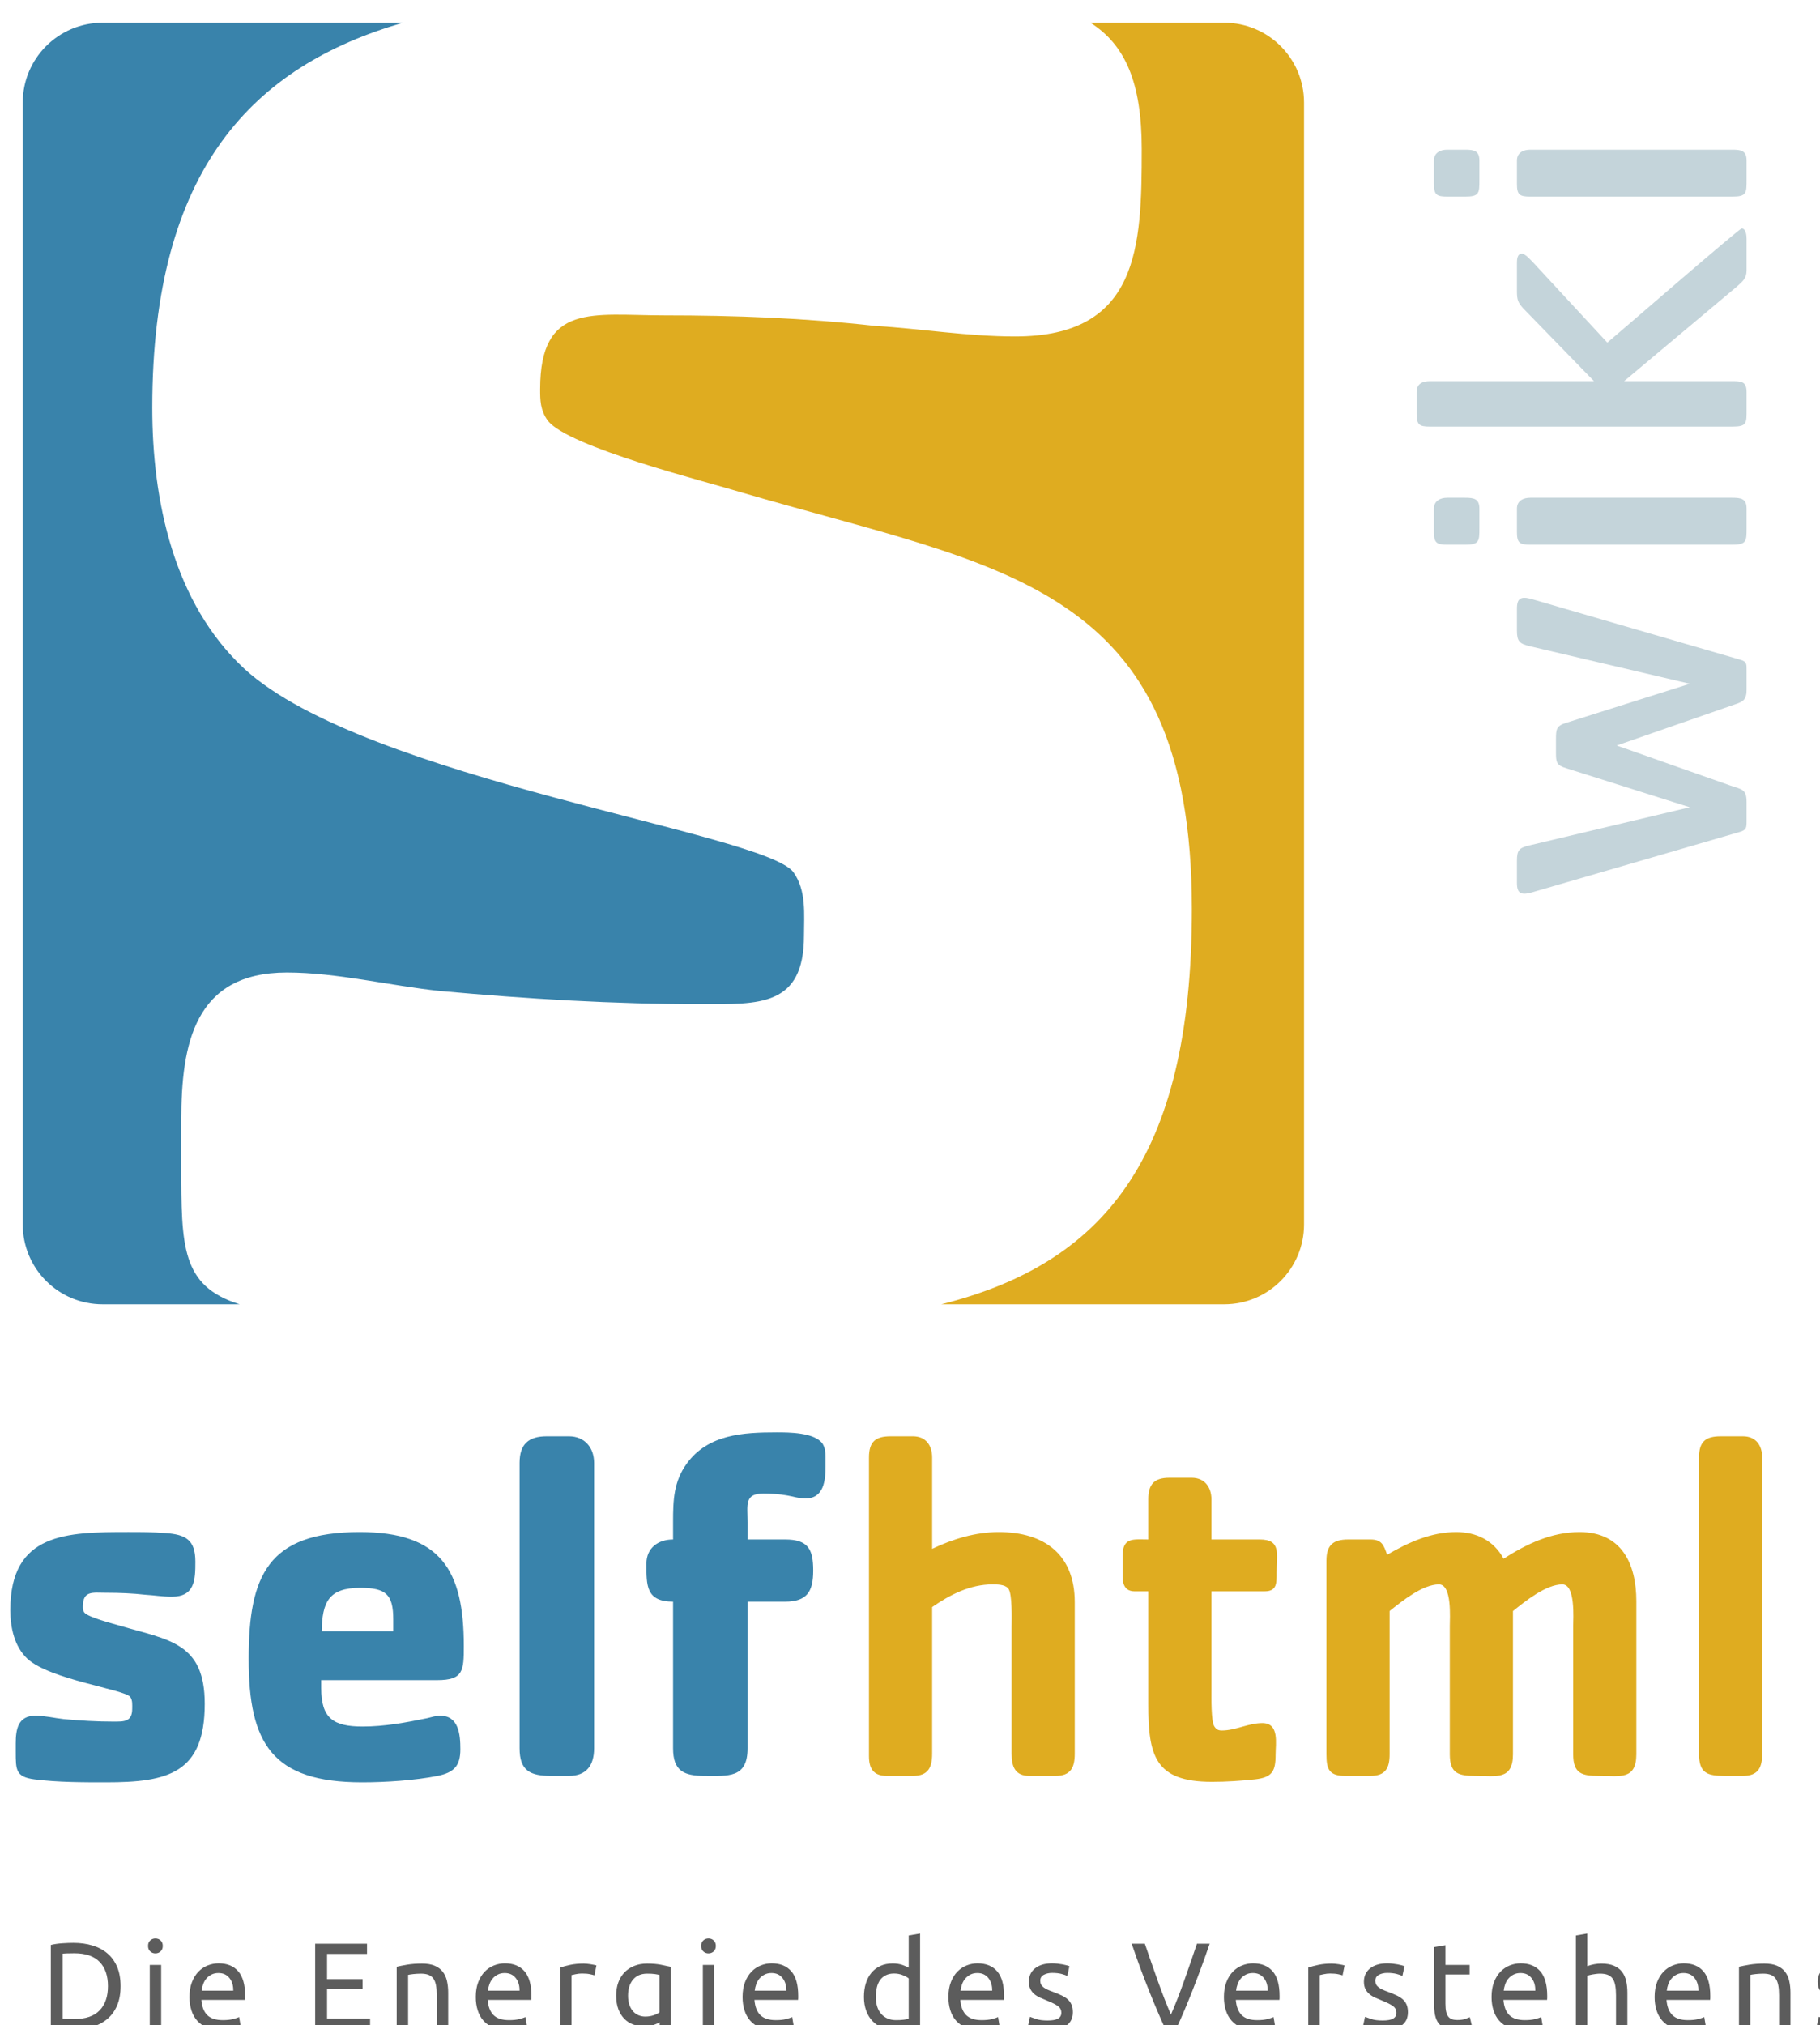 <?xml version="1.0" encoding="UTF-8"?>
<!DOCTYPE svg PUBLIC "-//W3C//DTD SVG 1.1//EN" "http://www.w3.org/Graphics/SVG/1.1/DTD/svg11.dtd">
<svg width="160px" height="178px" viewBox="0 0 160 178" version="1.1" xmlns="http://www.w3.org/2000/svg" xmlns:xlink="http://www.w3.org/1999/xlink" xml:space="preserve" style="fill-rule:evenodd;clip-rule:evenodd;stroke-linejoin:round;stroke-miterlimit:1.414;">
    <g id="Die-Energie-des-Verstehens" transform="matrix(0.018,8.74477e-34,8.74477e-34,0.018,-118.426,-35.361)">
        <path d="M15548.4,11830.5C15571.2,11830.5 15588,11827.5 15599,11821.5C15610,11815.6 15615.5,11806 15615.5,11792.8C15615.5,11779.2 15610.1,11768.4 15599.3,11760.5C15588.5,11752.5 15570.8,11743.5 15546,11733.5C15534,11728.7 15522.6,11723.8 15511.6,11718.8C15500.6,11713.9 15491.1,11708 15483.1,11701.2C15475.1,11694.4 15468.8,11686.2 15464,11676.6C15459.2,11667.1 15456.8,11655.3 15456.8,11641.3C15456.8,11613.8 15467,11591.9 15487.3,11575.7C15507.7,11559.6 15535.4,11551.5 15570.6,11551.5C15579.3,11551.5 15588.1,11552 15596.9,11553C15605.7,11554 15613.9,11555.2 15621.5,11556.6C15629,11558 15635.7,11559.5 15641.5,11561.1C15647.3,11562.7 15651.8,11564.1 15655,11565.3L15644.8,11613.2C15638.8,11610 15629.4,11606.7 15616.7,11603.3C15603.9,11599.9 15588.5,11598.2 15570.6,11598.2C15555,11598.2 15541.4,11601.3 15529.8,11607.5C15518.3,11613.7 15512.5,11623.3 15512.5,11636.5C15512.5,11643.3 15513.8,11649.3 15516.4,11654.5C15519,11659.7 15523,11664.4 15528.3,11668.5C15533.7,11672.7 15540.4,11676.6 15548.4,11680.2C15556.4,11683.8 15566,11687.6 15577.1,11691.6C15591.9,11697.2 15605.1,11702.7 15616.7,11708.1C15628.2,11713.5 15638.1,11719.7 15646.3,11726.9C15654.5,11734.1 15660.8,11742.8 15665.2,11753C15669.6,11763.2 15671.8,11775.6 15671.8,11790.4C15671.8,11819.1 15661.1,11840.9 15639.7,11855.7C15618.4,11870.4 15587.9,11877.8 15548.4,11877.8C15520.9,11877.8 15499.3,11875.5 15483.7,11870.9C15468.2,11866.4 15457.6,11862.9 15452,11860.5L15462.2,11812.6C15468.6,11815 15478.7,11818.5 15492.7,11823.3C15506.7,11828.1 15525.2,11830.5 15548.4,11830.5ZM13332.2,11830.5C13355,11830.5 13371.9,11827.5 13382.8,11821.5C13393.8,11815.6 13399.3,11806 13399.3,11792.8C13399.3,11779.2 13393.9,11768.4 13383.1,11760.5C13372.4,11752.5 13354.6,11743.5 13329.8,11733.5C13317.9,11728.7 13306.4,11723.8 13295.4,11718.8C13284.4,11713.9 13275,11708 13267,11701.2C13259,11694.4 13252.6,11686.2 13247.8,11676.6C13243,11667.1 13240.6,11655.3 13240.6,11641.3C13240.6,11613.8 13250.8,11591.9 13271.2,11575.7C13291.5,11559.6 13319.3,11551.5 13354.4,11551.5C13363.2,11551.5 13372,11552 13380.7,11553C13389.5,11554 13397.7,11555.2 13405.3,11556.6C13412.9,11558 13419.6,11559.5 13425.4,11561.1C13431.1,11562.7 13435.6,11564.1 13438.8,11565.3L13428.6,11613.2C13422.7,11610 13413.3,11606.7 13400.5,11603.3C13387.7,11599.9 13372.4,11598.2 13354.4,11598.2C13338.8,11598.2 13325.2,11601.3 13313.7,11607.5C13302.1,11613.7 13296.3,11623.3 13296.3,11636.5C13296.3,11643.3 13297.6,11649.3 13300.2,11654.5C13302.8,11659.7 13306.8,11664.4 13312.2,11668.5C13317.6,11672.7 13324.3,11676.6 13332.2,11680.2C13340.2,11683.8 13349.8,11687.6 13361,11691.6C13375.7,11697.2 13388.9,11702.7 13400.5,11708.1C13412.1,11713.5 13422,11719.7 13430.1,11726.9C13438.3,11734.1 13444.6,11742.8 13449,11753C13453.4,11763.2 13455.6,11775.6 13455.6,11790.4C13455.6,11819.1 13444.9,11840.9 13423.6,11855.7C13402.2,11870.4 13371.8,11877.8 13332.2,11877.8C13304.7,11877.8 13283.1,11875.5 13267.6,11870.9C13252,11866.4 13241.4,11862.9 13235.8,11860.5L13246,11812.6C13252.4,11815 13262.6,11818.5 13276.5,11823.3C13290.5,11828.1 13309.1,11830.5 13332.2,11830.5ZM11695.7,11830.5C11718.5,11830.5 11735.3,11827.5 11746.3,11821.5C11757.3,11815.6 11762.8,11806 11762.8,11792.8C11762.8,11779.2 11757.4,11768.4 11746.6,11760.5C11735.8,11752.5 11718.1,11743.5 11693.3,11733.5C11681.3,11728.7 11669.9,11723.8 11658.9,11718.8C11647.9,11713.9 11638.4,11708 11630.4,11701.2C11622.5,11694.4 11616.1,11686.2 11611.3,11676.6C11606.5,11667.1 11604.1,11655.3 11604.1,11641.3C11604.1,11613.8 11614.3,11591.9 11634.6,11575.7C11655,11559.6 11682.7,11551.5 11717.9,11551.5C11726.6,11551.5 11735.4,11552 11744.2,11553C11753,11554 11761.2,11555.2 11768.8,11556.6C11776.3,11558 11783,11559.5 11788.8,11561.1C11794.6,11562.7 11799.1,11564.1 11802.3,11565.3L11792.1,11613.2C11786.1,11610 11776.7,11606.7 11764,11603.3C11751.2,11599.9 11735.8,11598.2 11717.9,11598.2C11702.3,11598.2 11688.7,11601.3 11677.1,11607.5C11665.6,11613.7 11659.8,11623.3 11659.8,11636.5C11659.8,11643.3 11661.1,11649.3 11663.7,11654.5C11666.3,11659.7 11670.3,11664.4 11675.6,11668.5C11681,11672.7 11687.7,11676.6 11695.7,11680.2C11703.7,11683.8 11713.3,11687.6 11724.5,11691.6C11739.2,11697.2 11752.4,11702.7 11764,11708.1C11775.6,11713.5 11785.4,11719.7 11793.6,11726.9C11801.8,11734.1 11808.1,11742.8 11812.5,11753C11816.9,11763.2 11819.1,11775.6 11819.1,11790.4C11819.1,11819.1 11808.4,11840.9 11787,11855.7C11765.7,11870.4 11735.2,11877.8 11695.7,11877.8C11668.2,11877.8 11646.6,11875.5 11631,11870.9C11615.5,11866.4 11604.9,11862.9 11599.3,11860.5L11609.5,11812.6C11615.9,11815 11626,11818.5 11640,11823.3C11654,11828.1 11672.6,11830.5 11695.7,11830.5ZM11017.3,11415.6L11073,11406L11073,11861.7C11060.2,11865.3 11043.8,11868.8 11023.9,11872.4C11003.9,11876 10980.9,11877.8 10955,11877.8C10931,11877.8 10909.5,11874 10890.3,11866.5C10871.2,11858.9 10854.8,11848.1 10841.2,11834.1C10827.6,11820.1 10817.2,11803.1 10809.8,11782.9C10802.4,11762.8 10798.7,11740.1 10798.7,11715C10798.7,11691 10801.8,11669 10808,11649.1C10814.2,11629.1 10823.3,11612 10835.2,11597.6C10847.2,11583.2 10861.9,11572 10879.2,11564.1C10896.6,11556.1 10916.5,11552.1 10938.8,11552.1C10956.8,11552.1 10972.7,11554.5 10986.4,11559.3C11000.2,11564.1 11010.5,11568.6 11017.3,11573L11017.3,11415.6ZM7168.16,11662.9C7168.16,11698.8 7162.58,11730 7151.4,11756.6C7140.22,11783.1 7124.45,11805.1 7104.09,11822.4C7083.73,11839.8 7059.38,11852.8 7031.04,11861.4C7002.69,11869.9 6971.56,11874.2 6937.62,11874.2C6920.86,11874.2 6902.4,11873.5 6882.24,11872.1C6862.08,11870.7 6843.81,11868 6827.45,11864.1L6827.45,11461.7C6843.81,11457.7 6862.08,11455 6882.24,11453.6C6902.4,11452.2 6920.86,11451.5 6937.62,11451.5C6971.56,11451.5 7002.69,11455.8 7031.04,11464.4C7059.38,11472.9 7083.73,11485.9 7104.09,11503.3C7124.45,11520.6 7140.22,11542.6 7151.4,11569.1C7162.58,11595.7 7168.16,11626.9 7168.16,11662.9ZM10067.6,11870.6L10011.9,11870.6L10011.9,11559.3L10067.6,11559.3L10067.6,11870.6ZM9429.84,11552.7C9434.63,11552.7 9440.12,11553 9446.31,11553.6C9452.5,11554.2 9458.58,11555 9464.57,11556C9470.56,11557 9476.05,11558 9481.04,11559C9486.03,11560 9489.72,11560.9 9492.12,11561.7L9482.54,11610.2C9478.14,11608.6 9470.86,11606.7 9460.68,11604.5C9450.5,11602.3 9437.43,11601.2 9421.46,11601.2C9411.08,11601.2 9400.8,11602.3 9390.62,11604.5C9380.44,11606.7 9373.75,11608.2 9370.56,11609L9370.56,11870.6L9314.87,11870.6L9314.87,11572.4C9328.05,11567.6 9344.41,11563.2 9363.97,11559C9383.53,11554.8 9405.49,11552.7 9429.84,11552.7ZM8516.67,11568.2C8529.44,11565.1 8546.41,11561.7 8567.57,11558.1C8588.72,11554.5 8613.08,11552.7 8640.62,11552.7C8665.37,11552.7 8685.93,11556.2 8702.3,11563.2C8718.66,11570.1 8731.74,11579.9 8741.52,11592.5C8751.3,11605.1 8758.18,11620.1 8762.18,11637.7C8766.17,11655.3 8768.16,11674.6 8768.16,11695.8L8768.16,11870.6L8712.48,11870.6L8712.48,11707.8C8712.48,11688.6 8711.18,11672.2 8708.58,11658.7C8705.99,11645.1 8701.7,11634.1 8695.71,11625.7C8689.72,11617.4 8681.74,11611.3 8671.76,11607.5C8661.78,11603.7 8649.4,11601.8 8634.63,11601.8C8628.64,11601.8 8622.46,11602 8616.07,11602.4C8609.68,11602.8 8603.59,11603.3 8597.81,11603.9C8592.02,11604.5 8586.83,11605.2 8582.24,11606C8577.65,11606.8 8574.35,11607.4 8572.36,11607.8L8572.36,11870.6L8516.67,11870.6L8516.67,11568.2ZM7366.37,11870.6L7310.68,11870.6L7310.68,11559.3L7366.37,11559.3L7366.37,11870.6ZM8118.46,11870.6L8118.46,11455.7L8371.76,11455.7L8371.76,11505.4L8176.55,11505.4L8176.55,11628.7L8350.2,11628.7L8350.2,11677.2L8176.55,11677.2L8176.55,11820.9L8386.73,11820.9L8386.73,11870.6L8118.46,11870.6ZM13083.7,11552.7C13088.5,11552.7 13094,11553 13100.2,11553.6C13106.4,11554.2 13112.5,11555 13118.5,11556C13124.5,11557 13129.9,11558 13134.9,11559C13139.9,11560 13143.6,11560.9 13146,11561.7L13136.4,11610.2C13132,11608.6 13124.8,11606.7 13114.6,11604.5C13104.4,11602.3 13091.3,11601.2 13075.4,11601.2C13065,11601.2 13054.7,11602.3 13044.5,11604.5C13034.3,11606.7 13027.6,11608.2 13024.5,11609L13024.5,11870.6L12968.8,11870.6L12968.8,11572.4C12981.9,11567.6 12998.3,11563.2 13017.9,11559C13037.4,11554.8 13059.4,11552.7 13083.7,11552.7ZM15072.4,11568.2C15085.1,11565.1 15102.1,11561.7 15123.3,11558.1C15144.4,11554.5 15168.8,11552.7 15196.3,11552.7C15221.1,11552.7 15241.6,11556.2 15258,11563.2C15274.4,11570.1 15287.4,11579.9 15297.2,11592.5C15307,11605.1 15313.9,11620.1 15317.9,11637.7C15321.9,11655.3 15323.9,11674.6 15323.9,11695.8L15323.9,11870.6L15268.2,11870.6L15268.2,11707.8C15268.2,11688.6 15266.9,11672.2 15264.3,11658.7C15261.7,11645.1 15257.4,11634.1 15251.4,11625.7C15245.4,11617.4 15237.4,11611.3 15227.4,11607.5C15217.5,11603.7 15205.1,11601.8 15190.3,11601.8C15184.3,11601.8 15178.1,11602 15171.8,11602.4C15165.4,11602.8 15159.3,11603.3 15153.5,11603.9C15147.7,11604.5 15142.5,11605.2 15137.9,11606C15133.3,11606.8 15130,11607.4 15128,11607.8L15128,11870.6L15072.4,11870.6L15072.4,11568.2ZM9801.1,11839.5C9796.31,11842.7 9787.03,11846.8 9773.25,11851.8C9759.48,11856.8 9743.41,11859.3 9725.05,11859.3C9706.29,11859.3 9688.62,11856.3 9672.06,11850.3C9655.49,11844.3 9641.02,11835 9628.64,11822.4C9616.27,11809.9 9606.49,11794.2 9599.3,11775.4C9592.12,11756.7 9588.52,11734.3 9588.52,11708.4C9588.52,11685.6 9591.92,11664.8 9598.7,11645.8C9605.49,11626.8 9615.37,11610.5 9628.34,11596.7C9641.32,11582.9 9657.19,11572.1 9675.95,11564.4C9694.71,11556.6 9715.87,11552.7 9739.42,11552.7C9765.37,11552.7 9788.02,11554.6 9807.39,11558.4C9826.75,11562.2 9843.01,11565.7 9856.19,11568.8L9856.19,11846.7C9856.19,11894.6 9843.81,11929.3 9819.06,11950.9C9794.31,11972.4 9756.79,11983.2 9706.49,11983.2C9686.93,11983.2 9668.46,11981.6 9651.1,11978.4C9633.73,11975.2 9618.66,11971.4 9605.89,11967.1L9616.07,11918.5C9627.25,11922.9 9640.92,11926.8 9657.09,11930.2C9673.25,11933.6 9690.12,11935.3 9707.68,11935.3C9740.82,11935.3 9764.67,11928.7 9779.24,11915.6C9793.81,11902.4 9801.1,11881.4 9801.1,11852.7L9801.1,11839.5ZM14660.4,11715.6C14660.4,11688 14664.4,11664 14672.4,11643.4C14680.3,11622.8 14690.9,11605.8 14704.1,11592.2C14717.3,11578.6 14732.4,11568.4 14749.6,11561.7C14766.8,11554.9 14784.3,11551.5 14802.3,11551.5C14844.2,11551.5 14876.3,11564.6 14898.7,11590.7C14921.1,11616.9 14932.2,11656.7 14932.2,11710.2C14932.2,11712.6 14932.2,11715.7 14932.2,11719.4C14932.2,11723.2 14932,11726.7 14931.6,11729.9L14718.5,11729.9C14720.9,11762.3 14730.2,11786.8 14746.6,11803.6C14763,11820.3 14788.5,11828.7 14823.3,11828.7C14842.8,11828.7 14859.3,11827 14872.7,11823.6C14886,11820.2 14896.1,11817 14902.9,11813.8L14910.7,11860.5C14903.9,11864.1 14892,11867.8 14875.1,11871.8C14858.1,11875.8 14838.8,11877.8 14817.3,11877.8C14790.1,11877.8 14766.7,11873.7 14746.9,11865.6C14727.1,11857.4 14710.9,11846.1 14698.1,11831.7C14685.3,11817.4 14675.8,11800.3 14669.7,11780.5C14663.5,11760.8 14660.4,11739.1 14660.4,11715.6ZM13864,11715.6C13864,11688 13868,11664 13875.9,11643.4C13883.9,11622.8 13894.5,11605.8 13907.7,11592.2C13920.9,11578.6 13936,11568.4 13953.2,11561.7C13970.4,11554.9 13987.9,11551.5 14005.9,11551.5C14047.8,11551.5 14079.9,11564.6 14102.3,11590.7C14124.7,11616.9 14135.8,11656.7 14135.8,11710.2C14135.8,11712.6 14135.8,11715.7 14135.8,11719.4C14135.8,11723.2 14135.6,11726.7 14135.2,11729.9L13922.1,11729.9C13924.5,11762.3 13933.8,11786.8 13950.2,11803.6C13966.6,11820.3 13992.1,11828.7 14026.8,11828.7C14046.4,11828.7 14062.9,11827 14076.2,11823.6C14089.6,11820.2 14099.7,11817 14106.5,11813.8L14114.3,11860.5C14107.5,11864.1 14095.6,11867.8 14078.6,11871.8C14061.7,11875.8 14042.4,11877.8 14020.9,11877.8C13993.7,11877.8 13970.3,11873.7 13950.5,11865.6C13930.7,11857.4 13914.5,11846.1 13901.7,11831.7C13888.9,11817.4 13879.4,11800.3 13873.3,11780.5C13867.1,11760.8 13864,11739.1 13864,11715.6ZM12556.8,11715.6C12556.8,11688 12560.8,11664 12568.8,11643.4C12576.7,11622.8 12587.3,11605.8 12600.5,11592.2C12613.7,11578.6 12628.8,11568.4 12646,11561.7C12663.2,11554.9 12680.7,11551.5 12698.7,11551.5C12740.6,11551.5 12772.8,11564.6 12795.1,11590.7C12817.5,11616.9 12828.6,11656.7 12828.6,11710.2C12828.6,11712.6 12828.6,11715.7 12828.6,11719.4C12828.6,11723.2 12828.4,11726.7 12828,11729.9L12614.9,11729.9C12617.3,11762.3 12626.6,11786.8 12643,11803.6C12659.4,11820.3 12684.9,11828.7 12719.7,11828.7C12739.2,11828.7 12755.7,11827 12769.1,11823.6C12782.4,11820.2 12792.5,11817 12799.3,11813.8L12807.1,11860.5C12800.3,11864.1 12788.4,11867.8 12771.5,11871.8C12754.5,11875.8 12735.2,11877.8 12713.7,11877.8C12686.5,11877.8 12663.1,11873.7 12643.3,11865.6C12623.6,11857.4 12607.3,11846.1 12594.5,11831.7C12581.7,11817.4 12572.3,11800.3 12566.1,11780.5C12559.9,11760.8 12556.8,11739.1 12556.8,11715.6ZM11017.3,11625.1C11010.5,11619.5 11000.7,11614.2 10987.9,11609C10975.1,11603.8 10961.2,11601.2 10946,11601.2C10930,11601.2 10916.4,11604.1 10905,11609.9C10893.6,11615.7 10884.3,11623.6 10877.1,11633.8C10870,11644 10864.8,11656.1 10861.6,11670C10858.4,11684 10856.8,11699 10856.8,11715C10856.8,11751.3 10865.8,11779.3 10883.7,11799.1C10901.7,11818.8 10925.6,11828.7 10955.6,11828.7C10970.8,11828.7 10983.4,11828 10993.6,11826.6C11003.8,11825.2 11011.7,11823.7 11017.3,11822.1L11017.3,11625.1ZM7504.69,11715.6C7504.69,11688 7508.68,11664 7516.67,11643.4C7524.65,11622.8 7535.23,11605.8 7548.4,11592.2C7561.58,11578.6 7576.75,11568.4 7593.91,11561.7C7611.08,11554.9 7628.64,11551.5 7646.61,11551.5C7688.52,11551.5 7720.66,11564.6 7743.02,11590.7C7765.37,11616.9 7776.55,11656.7 7776.55,11710.2C7776.55,11712.6 7776.55,11715.7 7776.55,11719.4C7776.55,11723.2 7776.35,11726.7 7775.95,11729.9L7562.78,11729.9C7565.17,11762.3 7574.55,11786.8 7590.92,11803.6C7607.29,11820.3 7632.84,11828.7 7667.57,11828.7C7687.13,11828.7 7703.59,11827 7716.97,11823.6C7730.34,11820.2 7740.42,11817 7747.21,11813.8L7754.99,11860.5C7748.2,11864.1 7736.33,11867.8 7719.36,11871.8C7702.4,11875.8 7683.13,11877.8 7661.58,11877.8C7634.43,11877.8 7610.98,11873.7 7591.22,11865.6C7571.46,11857.4 7555.19,11846.1 7542.42,11831.7C7529.64,11817.4 7520.16,11800.3 7513.97,11780.5C7507.78,11760.8 7504.69,11739.1 7504.69,11715.6ZM8902.9,11715.6C8902.9,11688 8906.89,11664 8914.87,11643.4C8922.85,11622.8 8933.43,11605.8 8946.61,11592.2C8959.78,11578.6 8974.95,11568.4 8992.12,11561.7C9009.28,11554.9 9026.85,11551.5 9044.81,11551.5C9086.73,11551.5 9118.86,11564.6 9141.22,11590.7C9163.57,11616.9 9174.75,11656.7 9174.75,11710.2C9174.75,11712.6 9174.75,11715.7 9174.75,11719.4C9174.75,11723.2 9174.55,11726.7 9174.15,11729.9L8960.98,11729.9C8963.37,11762.3 8972.76,11786.8 8989.12,11803.6C9005.49,11820.3 9031.04,11828.7 9065.77,11828.7C9085.33,11828.7 9101.8,11827 9115.17,11823.6C9128.54,11820.2 9138.62,11817 9145.41,11813.8L9153.19,11860.5C9146.41,11864.1 9134.53,11867.8 9117.57,11871.8C9100.6,11875.8 9081.34,11877.8 9059.78,11877.8C9032.64,11877.8 9009.18,11873.7 8989.42,11865.6C8969.66,11857.4 8953.39,11846.1 8940.62,11831.7C8927.84,11817.4 8918.36,11800.3 8912.18,11780.5C8905.99,11760.8 8902.9,11739.1 8902.9,11715.6ZM10205.9,11715.6C10205.9,11688 10209.9,11664 10217.9,11643.4C10225.8,11622.8 10236.4,11605.8 10249.6,11592.2C10262.8,11578.6 10277.9,11568.4 10295.1,11561.7C10312.3,11554.9 10329.8,11551.5 10347.8,11551.5C10389.7,11551.5 10421.9,11564.6 10444.2,11590.7C10466.6,11616.9 10477.7,11656.7 10477.7,11710.2C10477.7,11712.6 10477.7,11715.7 10477.7,11719.4C10477.7,11723.2 10477.5,11726.7 10477.1,11729.9L10264,11729.9C10266.4,11762.3 10275.7,11786.8 10292.1,11803.6C10308.5,11820.3 10334,11828.7 10368.8,11828.7C10388.3,11828.7 10404.8,11827 10418.2,11823.6C10431.5,11820.2 10441.6,11817 10448.4,11813.8L10456.2,11860.5C10449.4,11864.1 10437.5,11867.8 10420.6,11871.8C10403.6,11875.8 10384.3,11877.8 10362.8,11877.8C10335.6,11877.8 10312.2,11873.7 10292.4,11865.6C10272.7,11857.4 10256.4,11846.1 10243.6,11831.7C10230.8,11817.4 10221.4,11800.3 10215.2,11780.5C10209,11760.8 10205.9,11739.1 10205.9,11715.6ZM11211.3,11715.6C11211.3,11688 11215.3,11664 11223.3,11643.4C11231.2,11622.8 11241.8,11605.8 11255,11592.2C11268.2,11578.6 11283.3,11568.4 11300.5,11561.7C11317.7,11554.9 11335.2,11551.5 11353.2,11551.5C11395.1,11551.5 11427.2,11564.6 11449.6,11590.7C11472,11616.9 11483.1,11656.7 11483.1,11710.2C11483.1,11712.6 11483.1,11715.7 11483.1,11719.4C11483.1,11723.2 11482.9,11726.7 11482.5,11729.9L11269.4,11729.9C11271.8,11762.3 11281.1,11786.8 11297.5,11803.6C11313.9,11820.3 11339.4,11828.7 11374.2,11828.7C11393.7,11828.7 11410.2,11827 11423.6,11823.6C11436.9,11820.2 11447,11817 11453.8,11813.8L11461.6,11860.5C11454.8,11864.1 11442.9,11867.8 11425.9,11871.8C11409,11875.8 11389.7,11877.8 11368.2,11877.8C11341,11877.8 11317.6,11873.7 11297.8,11865.6C11278,11857.4 11261.8,11846.1 11249,11831.7C11236.2,11817.4 11226.7,11800.3 11220.6,11780.5C11214.4,11760.8 11211.3,11739.1 11211.3,11715.6ZM13638.8,11559.3L13756.8,11559.3L13756.8,11606L13638.8,11606L13638.8,11749.7C13638.8,11765.3 13640,11778.1 13642.4,11788.3C13644.8,11798.5 13648.4,11806.5 13653.2,11812.3C13658,11818 13664,11822.1 13671.2,11824.5C13678.3,11826.9 13686.7,11828.1 13696.3,11828.1C13713.1,11828.1 13726.5,11826.2 13736.7,11822.4C13746.9,11818.6 13754,11816 13758,11814.4L13768.8,11860.5C13763.2,11863.3 13753.4,11866.8 13739.4,11870.9C13725.5,11875.1 13709.5,11877.2 13691.5,11877.2C13670.4,11877.2 13652.9,11874.5 13639.1,11869.1C13625.4,11863.8 13614.3,11855.7 13605.9,11844.9C13597.5,11834.1 13591.6,11820.8 13588.2,11805.1C13584.8,11789.3 13583.1,11771 13583.1,11750.3L13583.1,11472.4L13638.8,11462.9L13638.8,11559.3ZM6942.42,11823.3C6997.51,11823.3 7038.62,11809.3 7065.77,11781.1C7092.91,11753 7106.49,11713.6 7106.49,11662.9C7106.49,11612.2 7092.91,11572.7 7065.77,11544.6C7038.62,11516.5 6997.51,11502.4 6942.42,11502.4C6926.05,11502.4 6913.37,11502.6 6904.39,11503C6895.41,11503.4 6889.12,11503.8 6885.53,11504.2L6885.53,11821.5C6889.12,11821.9 6895.41,11822.3 6904.39,11822.7C6913.37,11823.1 6926.05,11823.3 6942.42,11823.3ZM9800.5,11608.4C9794.91,11606.8 9787.43,11605.3 9778.05,11603.9C9768.66,11602.5 9755.99,11601.8 9740.02,11601.8C9710.08,11601.8 9687.03,11611.6 9670.86,11631.1C9654.69,11650.7 9646.61,11676.6 9646.61,11709C9646.61,11726.9 9648.9,11742.3 9653.49,11755.1C9658.08,11767.8 9664.27,11778.4 9672.06,11786.8C9679.84,11795.2 9688.82,11801.4 9699,11805.4C9709.18,11809.4 9719.66,11811.4 9730.44,11811.4C9745.21,11811.4 9758.78,11809.3 9771.16,11805.1C9783.53,11800.9 9793.31,11796 9800.5,11790.4L9800.5,11608.4ZM12487.3,11455.7C12472.2,11499.6 12457.7,11540.2 12443.9,11577.5C12430.1,11614.9 12416.7,11650.3 12403.5,11683.8C12390.3,11717.4 12377.2,11749.4 12364.3,11779.9C12351.3,11810.5 12338,11840.7 12324.5,11870.6L12270,11870.6C12256.4,11840.7 12243.1,11810.5 12230.1,11779.9C12217.2,11749.4 12204,11717.4 12190.6,11683.8C12177.2,11650.3 12163.6,11614.9 12149.6,11577.5C12135.6,11540.2 12121.3,11499.6 12106.5,11455.7L12170.6,11455.7C12192.1,11518.7 12213.3,11579.4 12234,11637.7C12254.8,11696 12276.1,11750.7 12298.1,11801.8C12320.1,11751.1 12341.4,11696.5 12362.2,11638C12382.9,11579.5 12403.9,11518.7 12425.1,11455.7L12487.3,11455.7ZM14874.2,11685C14874.6,11659.9 14868.3,11639.2 14855.3,11623C14842.3,11606.9 14824.5,11598.8 14801.7,11598.8C14788.9,11598.8 14777.6,11601.3 14767.9,11606.3C14758.1,11611.3 14749.8,11617.7 14743,11625.7C14736.2,11633.7 14730.9,11642.9 14727.1,11653.3C14723.4,11663.7 14720.9,11674.2 14719.7,11685L14874.2,11685ZM14077.7,11685C14078.1,11659.9 14071.9,11639.2 14058.9,11623C14045.9,11606.9 14028,11598.8 14005.3,11598.8C13992.5,11598.8 13981.2,11601.3 13971.5,11606.3C13961.7,11611.3 13953.4,11617.7 13946.6,11625.7C13939.8,11633.7 13934.5,11642.9 13930.7,11653.3C13926.9,11663.7 13924.5,11674.2 13923.3,11685L14077.7,11685ZM12770.6,11685C12771,11659.9 12764.7,11639.2 12751.7,11623C12738.7,11606.9 12720.9,11598.8 12698.1,11598.8C12685.3,11598.8 12674.1,11601.3 12664.3,11606.3C12654.5,11611.3 12646.2,11617.7 12639.4,11625.7C12632.6,11633.7 12627.3,11642.9 12623.6,11653.3C12619.8,11663.7 12617.3,11674.2 12616.1,11685L12770.6,11685ZM7718.46,11685C7718.86,11659.9 7712.58,11639.2 7699.6,11623C7686.63,11606.9 7668.76,11598.8 7646.01,11598.8C7633.23,11598.8 7621.96,11601.3 7612.18,11606.3C7602.4,11611.3 7594.11,11617.7 7587.33,11625.7C7580.54,11633.7 7575.25,11642.9 7571.46,11653.3C7567.66,11663.7 7565.17,11674.2 7563.97,11685L7718.46,11685ZM9116.67,11685C9117.07,11659.9 9110.78,11639.2 9097.81,11623C9084.83,11606.9 9066.97,11598.8 9044.21,11598.8C9031.44,11598.8 9020.16,11601.3 9010.38,11606.3C9000.6,11611.3 8992.32,11617.7 8985.53,11625.7C8978.74,11633.7 8973.45,11642.9 8969.66,11653.3C8965.87,11663.7 8963.37,11674.2 8962.18,11685L9116.67,11685ZM10419.7,11685C10420.1,11659.9 10413.8,11639.2 10400.8,11623C10387.8,11606.9 10370,11598.8 10347.2,11598.8C10334.4,11598.8 10323.2,11601.3 10313.4,11606.3C10303.6,11611.3 10295.3,11617.7 10288.5,11625.7C10281.7,11633.7 10276.4,11642.9 10272.7,11653.3C10268.9,11663.7 10266.4,11674.2 10265.2,11685L10419.7,11685ZM11425.1,11685C11425.5,11659.9 11419.2,11639.2 11406.2,11623C11393.2,11606.9 11375.4,11598.8 11352.6,11598.8C11339.8,11598.8 11328.5,11601.3 11318.8,11606.3C11309,11611.3 11300.7,11617.7 11293.9,11625.7C11287.1,11633.7 11281.8,11642.9 11278,11653.3C11274.3,11663.7 11271.8,11674.2 11270.6,11685L11425.1,11685ZM14275.9,11870.6L14275.9,11415.6L14331.6,11406L14331.6,11565.3C14342,11561.3 14353.1,11558.2 14364.9,11556C14376.6,11553.8 14388.3,11552.7 14399.9,11552.7C14424.7,11552.7 14445.2,11556.2 14461.6,11563.2C14477.9,11570.1 14491,11579.9 14500.8,11592.5C14510.6,11605.1 14517.5,11620.1 14521.5,11637.7C14525.5,11655.3 14527.4,11674.6 14527.4,11695.8L14527.4,11870.6L14471.8,11870.6L14471.8,11707.8C14471.8,11688.6 14470.5,11672.2 14467.9,11658.7C14465.3,11645.1 14461,11634.1 14455,11625.7C14449,11617.4 14441,11611.3 14431,11607.5C14421.1,11603.7 14408.7,11601.8 14393.9,11601.8C14387.9,11601.8 14381.7,11602.2 14375.4,11603C14369,11603.8 14362.9,11604.7 14357.1,11605.7C14351.3,11606.7 14346.1,11607.8 14341.5,11609C14336.9,11610.2 14333.6,11611.2 14331.6,11612L14331.6,11870.6L14275.9,11870.6ZM10039.4,11503C10029.4,11503 10021,11499.7 10014,11493.1C10007,11486.5 10003.5,11477.6 10003.5,11466.5C10003.5,11455.3 10007,11446.4 10014,11439.8C10021,11433.2 10029.4,11429.9 10039.4,11429.9C10049.4,11429.9 10057.9,11433.2 10064.9,11439.8C10071.9,11446.4 10075.4,11455.3 10075.4,11466.5C10075.4,11477.6 10071.9,11486.5 10064.9,11493.1C10057.9,11499.7 10049.4,11503 10039.4,11503ZM7338.22,11503C7328.24,11503 7319.76,11499.7 7312.78,11493.1C7305.79,11486.5 7302.3,11477.6 7302.3,11466.5C7302.3,11455.3 7305.79,11446.4 7312.78,11439.8C7319.76,11433.2 7328.24,11429.9 7338.22,11429.9C7348.2,11429.9 7356.69,11433.2 7363.67,11439.8C7370.66,11446.4 7374.15,11455.3 7374.15,11466.5C7374.15,11477.6 7370.66,11486.5 7363.67,11493.1C7356.69,11499.7 7348.2,11503 7338.22,11503Z" style="fill:rgb(92,92,92);"/>
    </g>
    <g id="selfhtml" transform="matrix(0.019,0,0,0.019,-83.814,-51.365)">
        <path d="M5358.58,10585.3C5358.58,10302.1 5194.18,10290.7 4968.13,10224.5C4938.45,10215.4 4819.72,10185.7 4801.45,10162.9C4794.6,10153.7 4794.6,10144.6 4794.6,10135.5C4794.6,10060.1 4840.27,10071.5 4901.91,10071.5C4963.57,10071.5 5022.93,10073.8 5084.58,10080.7C5123.4,10082.9 5164.5,10089.8 5205.6,10089.8C5312.91,10089.8 5315.2,10012.2 5315.2,9927.68C5315.2,9824.93 5269.53,9802.09 5175.91,9795.24C5118.83,9790.68 5061.75,9790.68 5004.66,9790.68C4721.53,9790.68 4458.95,9792.96 4458.95,10151.4C4458.95,10231.4 4477.22,10320.4 4538.86,10377.5C4643.9,10473.4 4988.68,10519.1 5013.8,10553.3C5025.22,10569.3 5022.93,10589.8 5022.93,10608.1C5022.93,10669.8 4984.11,10667.5 4933.88,10667.5C4858.53,10667.5 4783.18,10662.9 4707.83,10656.1C4664.45,10651.5 4618.78,10640.1 4575.4,10640.1C4495.48,10640.1 4484.07,10701.7 4484.07,10767.9L4484.07,10806.8C4484.07,10891.2 4484.07,10923.2 4570.83,10934.6C4680.43,10948.3 4792.32,10948.3 4901.91,10948.3C5187.33,10948.3 5358.58,10907.2 5358.58,10585.3ZM8231.01,9484.71L8231.01,9443.61C8231.01,9423.06 8228.73,9400.23 8217.32,9381.96C8180.78,9329.44 8059.77,9329.44 8004.97,9329.44C7849.7,9329.44 7687.58,9338.58 7589.4,9473.29C7527.75,9557.78 7525.47,9644.54 7525.47,9745.01L7525.47,9824.93C7456.97,9824.93 7402.16,9863.74 7402.16,9936.81C7402.16,10037.3 7399.88,10112.6 7525.47,10112.6L7525.47,10790.8C7525.47,10895.8 7575.7,10918.6 7671.6,10918.6C7781.2,10918.6 7870.25,10930.1 7870.25,10790.8L7870.25,10112.6L8043.78,10112.6C8146.53,10112.6 8173.93,10064.7 8173.93,9968.78C8173.93,9870.59 8151.1,9824.93 8043.78,9824.93L7870.25,9824.93L7870.25,9745.01C7870.25,9665.09 7854.27,9612.58 7943.32,9612.58C7979.85,9612.58 8018.66,9614.86 8055.2,9621.71C8082.6,9626.28 8107.72,9635.41 8137.4,9635.41C8224.17,9635.41 8231.01,9550.93 8231.01,9484.71ZM7160.13,10790.8L7160.13,9471.01C7160.13,9400.23 7116.75,9347.71 7043.68,9347.71L6940.93,9347.71C6856.45,9347.71 6815.35,9384.24 6815.35,9471.01L6815.35,10790.8C6815.35,10895.8 6865.58,10918.6 6961.48,10918.6L7043.68,10918.6C7125.88,10918.6 7160.13,10868.4 7160.13,10790.8ZM6557.33,10318.1C6557.33,9968.78 6452.3,9790.68 6075.55,9790.68C5650.85,9790.68 5561.8,9991.61 5561.8,10377.5C5561.8,10770.2 5671.4,10948.3 6086.97,10948.3C6196.57,10948.3 6331.28,10939.2 6436.32,10918.6C6511.66,10902.7 6541.35,10873 6541.35,10795.3C6541.35,10729.1 6534.5,10640.1 6447.73,10640.1C6429.47,10640.1 6406.63,10646.9 6388.36,10651.5C6290.18,10672 6189.72,10690.3 6089.25,10690.3C5952.25,10690.3 5897.45,10651.5 5897.45,10512.2C5897.45,10498.5 5897.45,10487.1 5897.45,10475.7L6434.03,10475.7C6555.05,10475.7 6557.33,10432.3 6557.33,10318.1ZM6230.82,10249.6L5899.73,10249.6C5902.02,10114.9 5931.7,10048.7 6077.83,10048.7C6196.57,10048.7 6230.82,10078.4 6230.82,10194.8L6230.82,10249.6Z" style="fill:rgb(57,131,171);"/>
        <path d="M12564.8,10815.9L12564.8,9445.89C12564.8,9388.81 12535.1,9347.71 12475.7,9347.71L12373,9347.71C12302.2,9347.71 12272.5,9372.83 12272.5,9445.89L12272.5,10815.9C12272.5,10907.2 12311.3,10918.6 12393.5,10918.6L12475.7,10918.6C12546.5,10918.6 12564.8,10879.8 12564.8,10815.9ZM11982.5,10818.2L11982.5,10110.3C11982.5,9936.81 11914,9790.68 11719.9,9790.68C11589.8,9790.68 11475.6,9845.48 11368.3,9913.98C11322.6,9829.49 11242.7,9790.68 11149.1,9790.68C11032.7,9790.68 10927.6,9838.63 10829.4,9895.71C10813.5,9850.04 10804.3,9824.93 10751.8,9824.93L10649.1,9824.93C10578.3,9824.93 10548.6,9852.33 10548.6,9923.11L10548.6,10818.2C10548.6,10886.7 10560,10918.6 10635.4,10918.6L10751.8,10918.6C10822.6,10918.6 10840.9,10882.1 10840.9,10818.2L10840.9,10156C10897.9,10110.3 10993.8,10032.7 11069.2,10032.7C11130.8,10032.7 11119.4,10190.3 11119.4,10226.8L11119.4,10818.2C11119.4,10909.5 11160.5,10918.6 11240.4,10918.6C11334.1,10918.6 11411.7,10939.2 11411.7,10818.2L11411.7,10156C11468.8,10110.3 11564.7,10032.7 11640,10032.7C11701.7,10032.7 11690.3,10190.3 11690.3,10226.8L11690.3,10818.2C11690.3,10909.5 11731.4,10918.6 11811.3,10918.6C11904.9,10918.6 11982.5,10939.2 11982.5,10818.2ZM10018.9,10946C9754,10946 9724.32,10825 9724.32,10585.3L9724.32,10064.7L9660.38,10064.7C9619.28,10064.7 9605.58,10035 9605.58,9998.46L9605.58,9900.28C9605.58,9813.51 9655.82,9824.93 9724.32,9824.93L9724.32,9639.98C9724.32,9569.19 9751.72,9539.51 9822.5,9539.51L9925.25,9539.51C9984.61,9539.51 10016.6,9582.89 10016.6,9639.98L10016.6,9824.93L10240.3,9824.93C10340.8,9824.93 10318,9893.43 10318,9977.91C10318,10025.9 10320.3,10064.7 10263.2,10064.7L10016.6,10064.7L10016.6,10523.6C10016.6,10551 10014.3,10667.5 10030.3,10690.3C10039.4,10704 10048.5,10708.6 10064.5,10708.6C10095.5,10708.6 10125.4,10700.5 10155.3,10692.3L10161,10690.6C10190.9,10682.4 10220.8,10674.3 10251.8,10674.3C10331.7,10674.3 10313.4,10767.9 10313.4,10820.5C10313.4,10898.1 10297.4,10925.5 10217.5,10934.6C10151.8,10941.4 10086.1,10946 10020.4,10946L10018.9,10946ZM9384.1,10815.9L9384.1,10114.9C9384.1,9895.71 9244.82,9790.68 9032.47,9790.68C8925.15,9790.68 8820.11,9822.64 8724.22,9868.31L8724.22,9445.89C8724.22,9388.81 8694.53,9347.71 8635.17,9347.71L8532.42,9347.71C8461.63,9347.71 8431.95,9372.83 8431.95,9445.89L8431.95,10827.3C8431.95,10884.4 8452.5,10918.6 8514.15,10918.6L8635.17,10918.6C8705.95,10918.6 8724.22,10879.8 8724.22,10815.9L8724.22,10137.7C8806.42,10080.7 8900.03,10032.7 9002.78,10032.7C9025.61,10032.7 9059.86,10032.7 9075.85,10051C9096.4,10073.8 9091.83,10199.4 9091.83,10231.4L9091.83,10815.9C9091.83,10875.3 9107.82,10918.6 9174.03,10918.6L9295.05,10918.6C9365.83,10918.6 9384.1,10879.8 9384.1,10815.9Z" style="fill:rgb(223,172,32);"/>
    </g>
    <g id="s-Logo" transform="matrix(0.11,0,0,0.11,2,2)">
        <path d="M173.306,1024L63.784,1024C28.557,1024 0,995.443 0,960.216L0,63.784C0,28.557 28.557,0 63.784,0L303.81,0C184.695,34.62 103.505,116.049 103.505,307.614C103.505,381.42 120.375,463.662 177.311,516.381C274.314,604.949 592.737,647.124 615.933,678.755C626.477,693.516 624.368,712.495 624.368,729.365C624.368,786.302 588.519,784.193 542.127,784.193C472.538,784.193 402.948,779.976 333.359,773.649C293.293,769.432 251.118,758.888 211.051,758.888C137.245,758.888 126.701,815.824 126.701,876.978L126.701,912.827C126.701,977.993 126.701,1009.33 173.306,1024Z" style="fill:rgb(57,131,171);"/>
        <path d="M734.133,1024C862.024,991.811 934.356,909.356 934.356,708.278C934.356,446.792 782.525,436.248 573.758,375.094C546.344,366.659 436.689,339.245 419.819,318.157C413.492,309.722 413.492,301.287 413.492,292.852C413.492,223.263 455.667,233.807 512.604,233.807C569.54,233.807 624.368,235.916 681.305,242.242C717.154,244.351 755.111,250.677 793.069,250.677C892.181,250.677 894.289,178.979 894.289,100.955C894.289,47.577 880.945,17.552 853.286,0L960.216,0C995.443,0 1024,28.557 1024,63.784L1024,960.216C1024,995.443 995.443,1024 960.216,1024L734.133,1024Z" style="fill:rgb(223,172,32);"/>
    </g>
    <g id="wiki" transform="matrix(-3.1121e-18,-0.019,0.019,-3.1121e-18,-71.332,291.229)">
        <path d="M14635.4,11769.4L14635.4,10834.7C14635.4,10802.8 14621.7,10773 14585.1,10773L14477.7,10773C14427.4,10773 14418.3,10784.5 14418.3,10834.7L14418.3,11769.4C14418.3,11835.7 14434.3,11835.7 14496,11835.7L14585.1,11835.7C14630.8,11835.7 14635.4,11810.6 14635.4,11769.4ZM13025.3,11769.4L13025.3,10834.7C13025.3,10802.8 13011.6,10773 12975,10773L12867.6,10773C12817.3,10773 12808.2,10784.5 12808.2,10834.7L12808.2,11769.4C12808.2,11835.7 12824.2,11835.7 12885.9,11835.7L12975,11835.7C13020.7,11835.7 13025.3,11810.6 13025.3,11769.4ZM12562.5,10807.3C12562.5,10775.3 12535,10773 12509.9,10773L12411.6,10773C12361.4,10773 12349.9,10784.5 12338.5,10832.5L12164.8,11572.9L11984.3,11001.6C11970.6,10955.9 11954.6,10953.6 11908.9,10953.6L11847.2,10953.6C11801.5,10953.6 11787.8,10955.9 11774,11001.6L11593.5,11572.9L11417.5,10832.5C11406.1,10782.2 11394.7,10773 11344.4,10773L11246.1,10773C11221,10773 11193.6,10775.3 11193.6,10807.3C11193.6,10816.5 11195.9,10827.9 11198.1,10837L11479.2,11803.7C11488.4,11835.7 11499.8,11835.7 11531.8,11835.7L11618.6,11835.7C11678.1,11835.7 11675.8,11812.9 11694.1,11760.3L11879.2,11234.7L12062,11760.3C12080.3,11810.6 12080.3,11835.7 12137.4,11835.7L12224.2,11835.7C12256.2,11835.7 12267.7,11838 12276.8,11803.7L12557.9,10837C12560.2,10825.6 12562.5,10818.7 12562.5,10807.3ZM14270.8,11812.9C14270.8,11801.4 13786.3,11243.8 13742.9,11191.3L14113.1,10848.5C14124.5,10837 14154.2,10811.9 14154.2,10795.9C14154.2,10773 14124.5,10773 14108.5,10773L13980.6,10773C13941.7,10773 13928,10777.6 13900.6,10802.8L13564.6,11129.6L13564.6,10370.8C13564.6,10336.6 13553.2,10309.1 13514.4,10309.1L13413.8,10309.1C13363.5,10309.1 13354.4,10320.6 13354.4,10370.8L13354.4,11769.4C13354.4,11838 13370.4,11835.7 13434.4,11835.7L13514.4,11835.7C13562.4,11835.7 13564.6,11812.9 13564.6,11769.4L13564.6,11269L14003.4,11792.3C14026.3,11817.4 14040,11835.7 14076.6,11835.7L14222.8,11835.7C14236.5,11835.7 14270.8,11833.4 14270.8,11812.9ZM14635.4,10533.1L14635.4,10450.8C14635.4,10418.8 14621.7,10389.1 14585.1,10389.1L14477.7,10389.1C14427.4,10389.1 14418.3,10400.5 14418.3,10450.8L14418.3,10533.1C14418.3,10599.4 14434.3,10599.4 14496,10599.4L14585.1,10599.4C14630.8,10599.4 14635.4,10574.2 14635.4,10533.1ZM13025.3,10533.1L13025.3,10450.8C13025.3,10418.8 13011.6,10389.1 12975,10389.1L12867.6,10389.1C12817.3,10389.1 12808.2,10400.5 12808.2,10450.8L12808.2,10533.1C12808.2,10599.4 12824.2,10599.4 12885.9,10599.4L12975,10599.4C13020.7,10599.4 13025.3,10574.2 13025.3,10533.1Z" style="fill:rgb(196,212,218);"/>
    </g>
</svg>